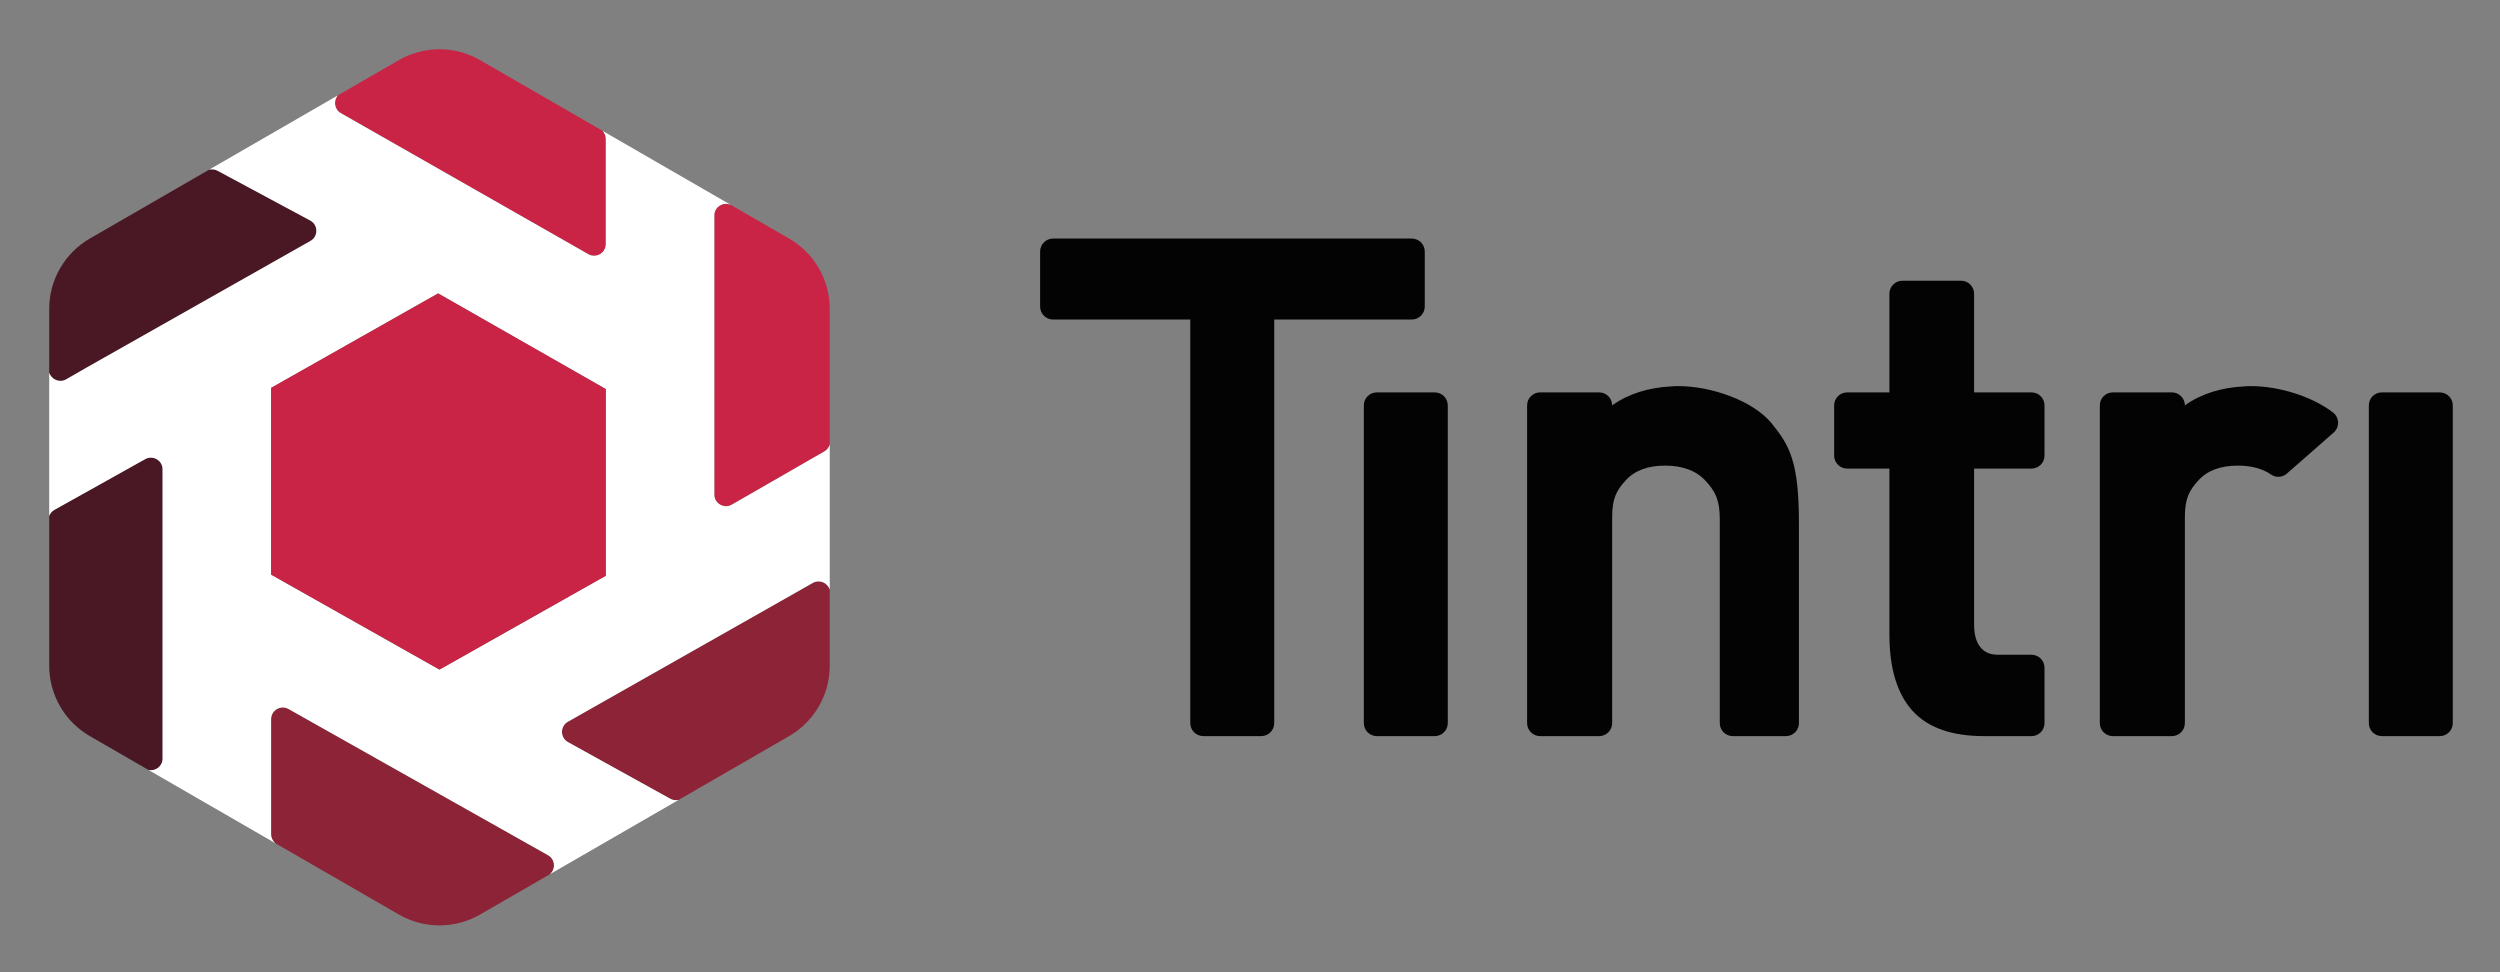 <svg xmlns="http://www.w3.org/2000/svg" role="img" xmlns:xlink="http://www.w3.org/1999/xlink" viewBox="6.03 6.03 427.44 166.19"><rect x="6.03" y="6.03" width="427.44" height="166.19" fill="#808080" stroke="none"/><title>tintri_straight_logo_red_black.svg</title><style>svg {enable-background:new 0 0 439.747 178.705}</style><style>.st0{fill:#020302}.st2{fill:#c92346}.st3{fill:#8d2336}</style><path d="M247.41 46.817h-61.322c-1.227 0-2.222.995-2.222 2.222v9.402c0 1.227.995 2.222 2.222 2.222h23.453v69.001c0 1.227.995 2.222 2.222 2.222h9.908c1.227 0 2.222-.995 2.222-2.222v-69h23.516c1.227 0 2.222-.995 2.222-2.222V49.04c.001-1.228-.994-2.223-2.221-2.223zM413.265 73.12h9.908c1.227 0 2.222.995 2.222 2.222v54.323c0 1.227-.995 2.222-2.222 2.222h-9.908c-1.227 0-2.222-.995-2.222-2.222V75.343c-.001-1.228.994-2.223 2.222-2.223z" class="st0"/><path d="M405.025 79.994c1.056-.925 1.002-2.583-.109-3.44-3.591-2.767-9.291-4.509-14.006-4.509-.466 0-.865.017-1.214.052-3.842.189-7.362 1.26-10.104 3.246 0-1.227-.995-2.222-2.222-2.222h-10.098c-1.227 0-2.222.995-2.222 2.222v54.323c0 1.227.995 2.222 2.222 2.222h10.098c1.227 0 2.222-.995 2.222-2.222V94.42c0-3.203.769-4.565 2.308-6.252 1.538-1.685 3.783-2.529 6.734-2.529 2.318 0 4.218.51 5.7 1.531.829.571 1.939.494 2.696-.169l7.995-7.007zm-49.432 3.929v-8.58c0-1.227-.995-2.222-2.222-2.222h-9.819V56.248c0-1.227-.995-2.222-2.222-2.222h-10.034c-1.227 0-2.222.995-2.222 2.222V73.12h-7.227c-1.227 0-2.222.995-2.222 2.222v8.58c0 1.227.995 2.222 2.222 2.222h7.227V114.5c0 5.775 1.306 10.116 3.92 13.025 2.613 2.909 6.702 4.363 12.266 4.363h8.112c1.227 0 2.222-.995 2.222-2.222V120.2c0-1.227-.995-2.222-2.222-2.222H347.6c-1.307 0-2.308-.443-3.003-1.328-.696-.885-1.043-2.15-1.043-3.794V86.145h9.819c1.225 0 2.22-.995 2.22-2.222zm-46.668-5.526c-3.12-3.814-10.247-6.352-15.937-6.352-.466 0-.865.017-1.214.052-3.842.189-7.362 1.26-10.104 3.246 0-1.227-.995-2.222-2.222-2.222H269.35c-1.227 0-2.222.995-2.222 2.222v54.323c0 1.227.995 2.222 2.222 2.222h10.098c1.227 0 2.222-.995 2.222-2.222V94.42c0-3.203.769-4.565 2.308-6.252 1.538-1.685 3.783-2.529 6.734-2.529 3.035 0 5.353.875 6.955 2.624 1.602 1.749 2.403 3.206 2.403 6.536v34.866c0 1.227.995 2.222 2.222 2.222h9.09c1.227 0 2.222-.995 2.222-2.222V95.463c-.001-10.401-1.56-13.25-4.679-17.066zm-67.491-5.277h9.908c1.227 0 2.222.995 2.222 2.222v54.323c0 1.227-.995 2.222-2.222 2.222h-9.908c-1.227 0-2.222-.995-2.222-2.222V75.343c0-1.228.995-2.223 2.222-2.223z" class="st0"/><g><defs><path id="SVGID_1_" d="M88.124 16.216l52.904 30.544c4.304 2.485 6.956 7.078 6.956 12.048v61.088c0 4.97-2.652 9.563-6.956 12.048l-52.904 30.544c-4.304 2.485-9.608 2.485-13.912 0l-52.904-30.544c-4.304-2.485-6.956-7.078-6.956-12.048V58.809c0-4.97 2.652-9.563 6.956-12.048l52.904-30.544c4.305-2.486 9.608-2.486 13.912-.001z"/></defs><clipPath id="SVGID_00000078737203343159688100000009181405601177164938_"><use overflow="visible" xlink:href="#SVGID_1_"/></clipPath><path fill="none" d="M88.124 16.216l52.904 30.544c4.304 2.485 6.956 7.078 6.956 12.048v61.088c0 4.97-2.652 9.563-6.956 12.048l-52.904 30.544c-4.304 2.485-9.608 2.485-13.912 0l-52.904-30.544c-4.304-2.485-6.956-7.078-6.956-12.048V58.809c0-4.97 2.652-9.563 6.956-12.048l52.904-30.544c4.305-2.486 9.608-2.486 13.912-.001z"/><path d="M74.221 16.314l-10.417 6.014c-.799.907-.635 2.399.507 3.05l42.307 24.112c1.333.76 2.991-.202 2.991-1.737V29.776c0-.518-.205-1.004-.551-1.37L88.115 16.314c-4.299-2.482-9.595-2.482-13.894 0zm66.727 30.503l-9.97-5.756c-1.299-.594-2.821.333-2.821 1.805V90.58c0 1.531 1.65 2.494 2.983 1.742l15.827-9.1c.457-.258.782-.682.928-1.171V58.849c0-4.963-2.648-9.55-6.947-12.032z" class="st2"/><path d="M147.895 119.856v-13.003c-.353-1.175-1.74-1.811-2.894-1.16l-41.871 23.733c-1.356.765-1.356 2.719.001 3.484l17.484 9.681c.447.252.966.315 1.452.198l18.881-10.901c4.299-2.482 6.947-7.069 6.947-12.032z" class="st3"/><path fill="#4a1824" d="M30.844 84.533l-15.535 8.68c-.41.232-.702.602-.866 1.027v25.616c0 4.964 2.648 9.55 6.947 12.032l10.037 5.795c1.187.248 2.402-.639 2.402-1.953V86.274c-.001-1.532-1.652-2.495-2.985-1.741zM14.442 58.849v10.888c.354 1.175 1.742 1.812 2.896 1.159l3.658-2.106.001.001 12.627-7.144L59.11 47.23c1.351-.764 1.354-2.709.006-3.478l-15.898-8.536c-.44-.24-.945-.296-1.42-.183l-20.41 11.784c-4.298 2.482-6.946 7.069-6.946 12.032z"/><path d="M99.735 152.253l-44.372-25.001c-1.333-.752-2.983.211-2.983 1.742v19.68c0 .607.286 1.162.747 1.538l21.095 12.179c4.299 2.482 9.595 2.482 13.894 0l11.917-6.88c1.034-.868.945-2.557-.298-3.258z" class="st3"/><path fill="#fff" d="M122.067 142.789c-.486.118-1.005.055-1.452-.198l-17.484-9.681c-1.357-.765-1.357-2.719-.001-3.484l41.871-23.733c1.154-.651 2.54-.015 2.894 1.16V82.052c-.146.489-.471.913-.928 1.171l-15.827 9.1c-1.333.752-2.983-.211-2.983-1.742V42.867c0-1.472 1.522-2.399 2.821-1.805l-21.92-12.655c.346.366.551.852.551 1.37v17.978c0 1.535-1.658 2.498-2.991 1.737L64.311 25.379c-1.142-.651-1.306-2.143-.507-3.05L41.799 35.033c.474-.113.98-.057 1.42.183l15.898 8.536c1.348.769 1.345 2.714-.006 3.478L33.624 61.647l-12.627 7.144-.001-.001-3.658 2.106c-1.154.653-2.542.016-2.895-1.159V94.24c.164-.425.457-.796.866-1.027l15.535-8.68c1.333-.754 2.985.209 2.985 1.741v49.456c0 1.314-1.215 2.201-2.402 1.953l21.701 12.529c-.461-.376-.747-.931-.747-1.538v-19.68c0-1.531 1.65-2.494 2.983-1.742l44.372 25.001c1.243.701 1.333 2.39.297 3.258m9.573-51.04l-28.433 16.044h-.004l-28.789-16.24V72.352l.001-.004 28.556-16.151 28.67 16.353v31.921z"/><g><path d="M52.38 72.348v31.927l28.788 16.24 28.438-16.044V72.55l-28.67-16.353z" class="st2"/></g></g></svg>